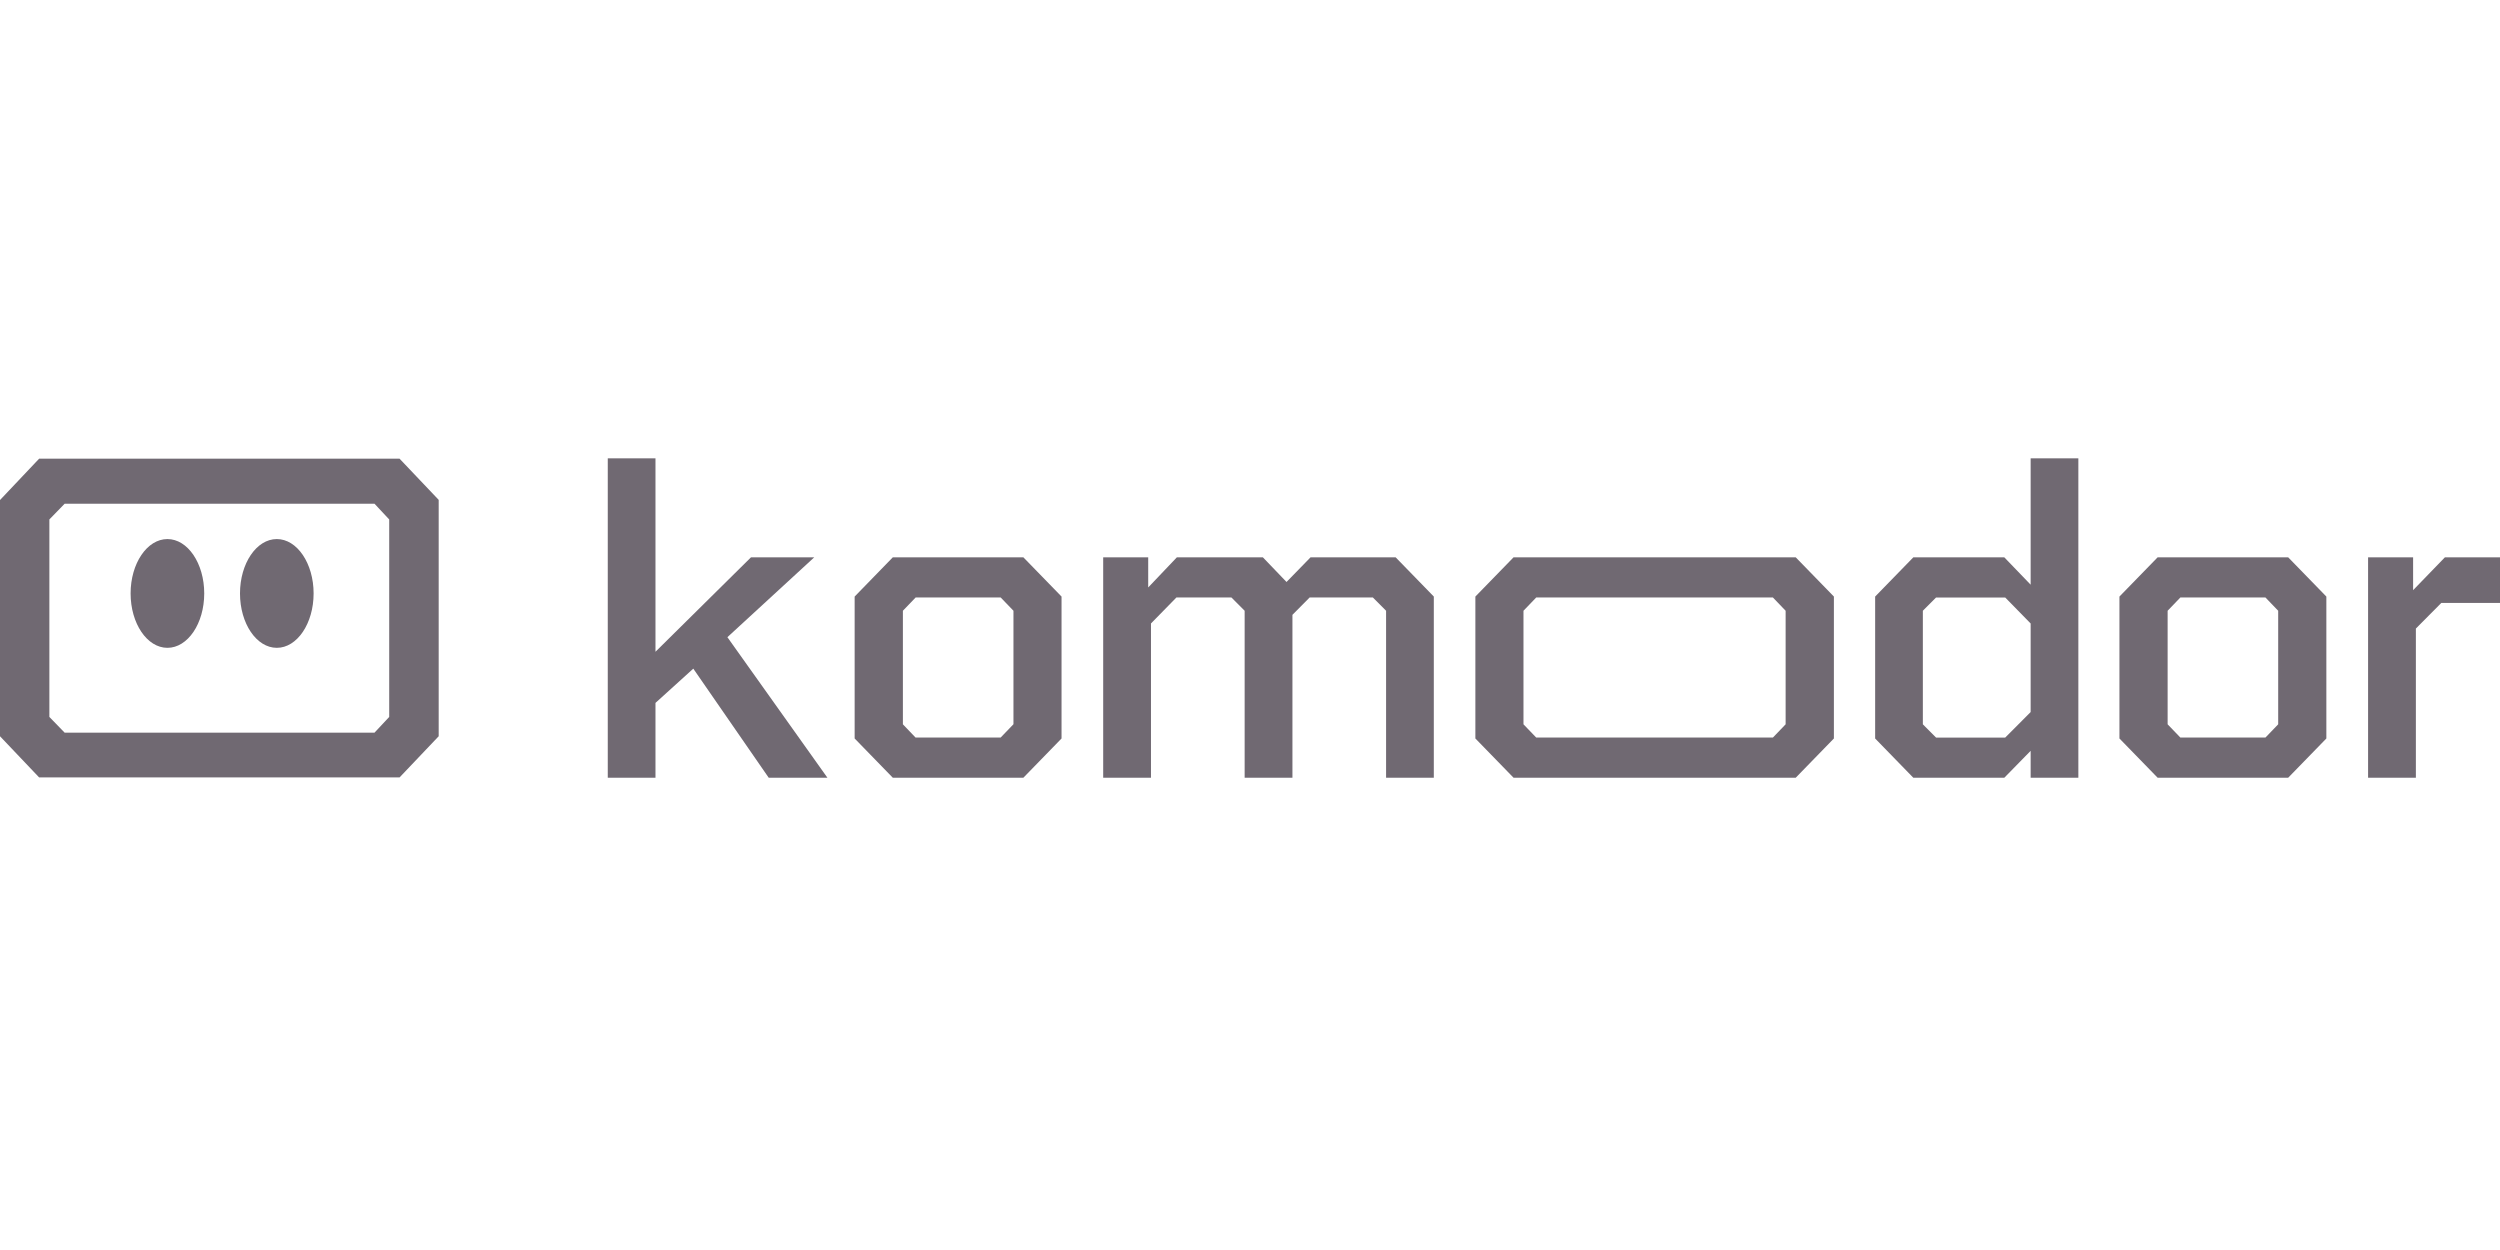 <svg width="120" height="60" viewBox="0 0 120 60" fill="none" xmlns="http://www.w3.org/2000/svg">
<g clip-path="url(#clip0_154_1218)">
<path d="M39.083 26.752H36.047L31.463 31.285V22H29.173V37.332H31.463V33.739L33.278 32.095L36.899 37.332H39.717L34.915 30.585L39.083 26.752Z" fill="#706972"/>
<path d="M15.053 28.485C15.053 29.927 14.262 31.096 13.287 31.096C12.311 31.096 11.52 29.927 11.52 28.485C11.52 27.044 12.311 25.875 13.287 25.875C14.262 25.875 15.053 27.044 15.053 28.485Z" fill="#706972"/>
<path d="M8.036 31.096C9.012 31.096 9.803 29.927 9.803 28.485C9.803 27.044 9.012 25.875 8.036 25.875C7.06 25.875 6.269 27.044 6.269 28.485C6.269 29.927 7.06 31.096 8.036 31.096Z" fill="#706972"/>
<path fill-rule="evenodd" clip-rule="evenodd" d="M1.878 22.017L0 24.002V35.34L1.878 37.316H19.179L21.057 35.34V23.994L19.179 22.017H1.878ZM2.37 24.933L3.104 24.178H17.975L18.682 24.934V34.412L17.975 35.169H3.104L2.37 34.413V24.933Z" fill="#706972"/>
<path d="M61.753 27.935L62.907 26.751H66.99L68.823 28.635V37.331H66.532V29.316L65.898 28.679H62.863L62.037 29.512V37.331H59.743V29.316L59.108 28.679H56.468L55.247 29.926V37.331H52.953V26.751H55.114V28.198L56.49 26.751H60.617L61.753 27.935Z" fill="#706972"/>
<path fill-rule="evenodd" clip-rule="evenodd" d="M41.023 28.635L42.855 26.751H49.121L50.954 28.635V35.447L49.121 37.331H42.855L41.023 35.447V28.635ZM48.03 35.403L48.642 34.767H48.646V29.316L48.033 28.679H43.951L43.339 29.316V34.767L43.947 35.403H48.03Z" fill="#706972"/>
<path fill-rule="evenodd" clip-rule="evenodd" d="M103.567 26.751L101.733 28.635V35.447L103.567 37.331H109.832L111.665 35.447V28.635L109.832 26.751H103.567ZM109.353 34.767L108.741 35.403H104.658L104.046 34.767V29.316L104.658 28.679H108.741L109.353 29.316V34.767Z" fill="#706972"/>
<path d="M115.829 28.328L117.356 26.751H120V28.942H117.182L115.962 30.17V37.331H113.668V26.751H115.829V28.328Z" fill="#706972"/>
<path fill-rule="evenodd" clip-rule="evenodd" d="M72.651 26.751L70.818 28.635V35.447L72.651 37.331H86.194L88.027 35.447V28.635L86.194 26.751H72.651ZM85.71 34.767L85.099 35.403H73.739L73.127 34.767V29.316L73.739 28.679H85.099L85.71 29.316V34.767Z" fill="#706972"/>
<path fill-rule="evenodd" clip-rule="evenodd" d="M96.206 26.752L97.471 28.065V22H99.761V37.332H97.471V36.04L96.206 37.332H91.84L90.007 35.448V28.635L91.84 26.752H96.206ZM96.25 35.404L97.471 34.179V29.927L96.25 28.68H92.931L92.297 29.316V34.767L92.931 35.404H96.25Z" fill="#706972"/>
</g>
<defs>
<clipPath id="clip0_154_1218">
<rect width="120" height="60" fill="white"/>
</clipPath>
</defs>
</svg>

